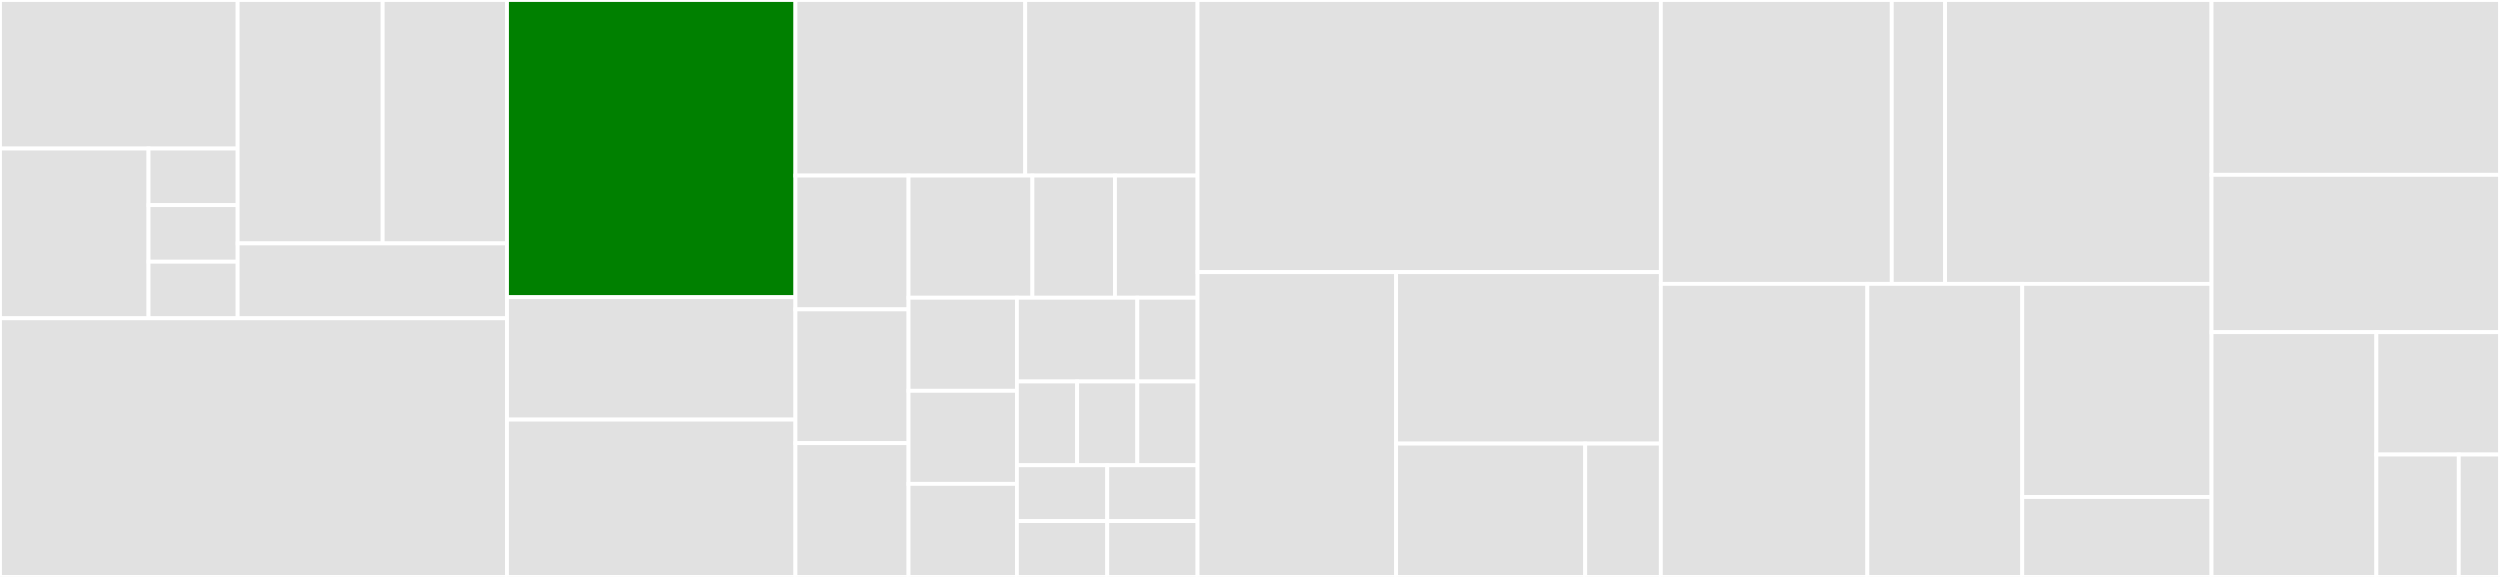 <svg baseProfile="full" width="650" height="150" viewBox="0 0 650 150" version="1.1"
xmlns="http://www.w3.org/2000/svg" xmlns:ev="http://www.w3.org/2001/xml-events"
xmlns:xlink="http://www.w3.org/1999/xlink">

<rect x="0" y="0" width="650" height="150" fill="#333333" stroke="none"/>

<style>rect.s{mask:url(#mask);}</style>
<defs>
  <pattern id="white" width="4" height="4" patternUnits="userSpaceOnUse" patternTransform="rotate(45)">
    <rect width="2" height="2" transform="translate(0,0)" fill="white"></rect>
  </pattern>
  <mask id="mask">
    <rect x="0" y="0" width="100%" height="100%" fill="url(#white)"></rect>
  </mask>
</defs>

<rect x="0" y="0" width="61.79" height="38.621" fill="#e1e1e1" stroke="white" stroke-width="1" class=" tooltipped" data-content="generated-files/github-workflow/steps/test.js"><title>generated-files/github-workflow/steps/test.js</title></rect>
<rect x="0" y="38.621" width="38.619" height="44.138" fill="#e1e1e1" stroke="white" stroke-width="1" class=" tooltipped" data-content="generated-files/github-workflow/steps/release.js"><title>generated-files/github-workflow/steps/release.js</title></rect>
<rect x="38.619" y="38.621" width="23.171" height="14.713" fill="#e1e1e1" stroke="white" stroke-width="1" class=" tooltipped" data-content="generated-files/github-workflow/steps/coverage.js"><title>generated-files/github-workflow/steps/coverage.js</title></rect>
<rect x="38.619" y="53.333" width="23.171" height="14.713" fill="#e1e1e1" stroke="white" stroke-width="1" class=" tooltipped" data-content="generated-files/github-workflow/steps/cancel-existing.js"><title>generated-files/github-workflow/steps/cancel-existing.js</title></rect>
<rect x="38.619" y="68.046" width="23.171" height="14.713" fill="#e1e1e1" stroke="white" stroke-width="1" class=" tooltipped" data-content="generated-files/github-workflow/steps/check-unknown-files.js"><title>generated-files/github-workflow/steps/check-unknown-files.js</title></rect>
<rect x="61.79" y="0" width="37.708" height="63.286" fill="#e1e1e1" stroke="white" stroke-width="1" class=" tooltipped" data-content="generated-files/github-workflow/strategies/job-matrix.js"><title>generated-files/github-workflow/strategies/job-matrix.js</title></rect>
<rect x="99.497" y="0" width="32.321" height="63.286" fill="#e1e1e1" stroke="white" stroke-width="1" class=" tooltipped" data-content="generated-files/github-workflow/strategies/simple.js"><title>generated-files/github-workflow/strategies/simple.js</title></rect>
<rect x="61.79" y="63.286" width="70.028" height="19.473" fill="#e1e1e1" stroke="white" stroke-width="1" class=" tooltipped" data-content="generated-files/github-workflow/index.js"><title>generated-files/github-workflow/index.js</title></rect>
<rect x="0" y="82.759" width="131.818" height="67.241" fill="#e1e1e1" stroke="white" stroke-width="1" class=" tooltipped" data-content="generated-files/index.js"><title>generated-files/index.js</title></rect>
<rect x="131.818" y="0" width="75.0" height="77.273" fill="green" stroke="white" stroke-width="1" class=" tooltipped" data-content="generated-files/readme-string/replacements.js"><title>generated-files/readme-string/replacements.js</title></rect>
<rect x="131.818" y="77.273" width="75" height="31.818" fill="#e1e1e1" stroke="white" stroke-width="1" class=" tooltipped" data-content="generated-files/readme-string/index.js"><title>generated-files/readme-string/index.js</title></rect>
<rect x="131.818" y="109.091" width="75.0" height="40.909" fill="#e1e1e1" stroke="white" stroke-width="1" class=" tooltipped" data-content="generated-files/package-config.js"><title>generated-files/package-config.js</title></rect>
<rect x="206.818" y="0" width="59.74" height="45.652" fill="#e1e1e1" stroke="white" stroke-width="1" class=" tooltipped" data-content="generated-files/git-info.js"><title>generated-files/git-info.js</title></rect>
<rect x="266.558" y="0" width="44.805" height="45.652" fill="#e1e1e1" stroke="white" stroke-width="1" class=" tooltipped" data-content="generated-files/license-string.js"><title>generated-files/license-string.js</title></rect>
<rect x="206.818" y="45.652" width="29.403" height="34.783" fill="#e1e1e1" stroke="white" stroke-width="1" class=" tooltipped" data-content="generated-files/eslint.js"><title>generated-files/eslint.js</title></rect>
<rect x="206.818" y="80.435" width="29.403" height="34.783" fill="#e1e1e1" stroke="white" stroke-width="1" class=" tooltipped" data-content="generated-files/vscode.js"><title>generated-files/vscode.js</title></rect>
<rect x="206.818" y="115.217" width="29.403" height="34.783" fill="#e1e1e1" stroke="white" stroke-width="1" class=" tooltipped" data-content="generated-files/release.js"><title>generated-files/release.js</title></rect>
<rect x="236.222" y="45.652" width="32.204" height="31.758" fill="#e1e1e1" stroke="white" stroke-width="1" class=" tooltipped" data-content="generated-files/renovate.js"><title>generated-files/renovate.js</title></rect>
<rect x="268.425" y="45.652" width="21.469" height="31.758" fill="#e1e1e1" stroke="white" stroke-width="1" class=" tooltipped" data-content="generated-files/babel.js"><title>generated-files/babel.js</title></rect>
<rect x="289.894" y="45.652" width="21.469" height="31.758" fill="#e1e1e1" stroke="white" stroke-width="1" class=" tooltipped" data-content="generated-files/gitignore.js"><title>generated-files/gitignore.js</title></rect>
<rect x="236.222" y="77.41" width="28.178" height="24.197" fill="#e1e1e1" stroke="white" stroke-width="1" class=" tooltipped" data-content="generated-files/commitizen.js"><title>generated-files/commitizen.js</title></rect>
<rect x="236.222" y="101.607" width="28.178" height="24.197" fill="#e1e1e1" stroke="white" stroke-width="1" class=" tooltipped" data-content="generated-files/commitlint.js"><title>generated-files/commitlint.js</title></rect>
<rect x="236.222" y="125.803" width="28.178" height="24.197" fill="#e1e1e1" stroke="white" stroke-width="1" class=" tooltipped" data-content="generated-files/editor-ignore.js"><title>generated-files/editor-ignore.js</title></rect>
<rect x="264.4" y="77.41" width="31.309" height="21.777" fill="#e1e1e1" stroke="white" stroke-width="1" class=" tooltipped" data-content="generated-files/github-sync-metadata.js"><title>generated-files/github-sync-metadata.js</title></rect>
<rect x="295.709" y="77.41" width="15.655" height="21.777" fill="#e1e1e1" stroke="white" stroke-width="1" class=" tooltipped" data-content="generated-files/gitpod.js"><title>generated-files/gitpod.js</title></rect>
<rect x="264.4" y="99.187" width="15.655" height="21.777" fill="#e1e1e1" stroke="white" stroke-width="1" class=" tooltipped" data-content="generated-files/editorconfig.js"><title>generated-files/editorconfig.js</title></rect>
<rect x="280.054" y="99.187" width="15.655" height="21.777" fill="#e1e1e1" stroke="white" stroke-width="1" class=" tooltipped" data-content="generated-files/gitattributes.js"><title>generated-files/gitattributes.js</title></rect>
<rect x="295.709" y="99.187" width="15.655" height="21.777" fill="#e1e1e1" stroke="white" stroke-width="1" class=" tooltipped" data-content="generated-files/github-labels.js"><title>generated-files/github-labels.js</title></rect>
<rect x="264.4" y="120.964" width="23.482" height="14.518" fill="#e1e1e1" stroke="white" stroke-width="1" class=" tooltipped" data-content="generated-files/gitpod-dockerfile.js"><title>generated-files/gitpod-dockerfile.js</title></rect>
<rect x="264.4" y="135.482" width="23.482" height="14.518" fill="#e1e1e1" stroke="white" stroke-width="1" class=" tooltipped" data-content="generated-files/github-sync-labels.js"><title>generated-files/github-sync-labels.js</title></rect>
<rect x="287.882" y="120.964" width="23.482" height="14.518" fill="#e1e1e1" stroke="white" stroke-width="1" class=" tooltipped" data-content="generated-files/github-deprecated-dependencies.js"><title>generated-files/github-deprecated-dependencies.js</title></rect>
<rect x="287.882" y="135.482" width="23.482" height="14.518" fill="#e1e1e1" stroke="white" stroke-width="1" class=" tooltipped" data-content="generated-files/github-deprecated-dependencies-issue-template.js"><title>generated-files/github-deprecated-dependencies-issue-template.js</title></rect>
<rect x="311.364" y="0" width="120.455" height="70.755" fill="#e1e1e1" stroke="white" stroke-width="1" class=" tooltipped" data-content="commands/test/index.js"><title>commands/test/index.js</title></rect>
<rect x="311.364" y="70.755" width="51.623" height="79.245" fill="#e1e1e1" stroke="white" stroke-width="1" class=" tooltipped" data-content="commands/test/depcheck.js"><title>commands/test/depcheck.js</title></rect>
<rect x="362.987" y="70.755" width="68.831" height="44.575" fill="#e1e1e1" stroke="white" stroke-width="1" class=" tooltipped" data-content="commands/test/pretest.js"><title>commands/test/pretest.js</title></rect>
<rect x="362.987" y="115.33" width="49.165" height="34.67" fill="#e1e1e1" stroke="white" stroke-width="1" class=" tooltipped" data-content="commands/test/setup-test.js"><title>commands/test/setup-test.js</title></rect>
<rect x="412.152" y="115.33" width="19.666" height="34.67" fill="#e1e1e1" stroke="white" stroke-width="1" class=" tooltipped" data-content="commands/test/package-json-schema.js"><title>commands/test/package-json-schema.js</title></rect>
<rect x="431.818" y="0" width="60.044" height="73.81" fill="#e1e1e1" stroke="white" stroke-width="1" class=" tooltipped" data-content="commands/check-unknown-files/index.js"><title>commands/check-unknown-files/index.js</title></rect>
<rect x="491.862" y="0" width="13.856" height="73.81" fill="#e1e1e1" stroke="white" stroke-width="1" class=" tooltipped" data-content="commands/check-unknown-files/unknown-files-error.js"><title>commands/check-unknown-files/unknown-files-error.js</title></rect>
<rect x="505.718" y="0" width="69.282" height="73.81" fill="#e1e1e1" stroke="white" stroke-width="1" class=" tooltipped" data-content="commands/test-docker.js"><title>commands/test-docker.js</title></rect>
<rect x="431.818" y="73.81" width="53.693" height="76.19" fill="#e1e1e1" stroke="white" stroke-width="1" class=" tooltipped" data-content="commands/prepare.js"><title>commands/prepare.js</title></rect>
<rect x="485.511" y="73.81" width="40.27" height="76.19" fill="#e1e1e1" stroke="white" stroke-width="1" class=" tooltipped" data-content="commands/index.js"><title>commands/index.js</title></rect>
<rect x="525.781" y="73.81" width="49.219" height="55.411" fill="#e1e1e1" stroke="white" stroke-width="1" class=" tooltipped" data-content="commands/lint.js"><title>commands/lint.js</title></rect>
<rect x="525.781" y="129.221" width="49.219" height="20.779" fill="#e1e1e1" stroke="white" stroke-width="1" class=" tooltipped" data-content="commands/commit.js"><title>commands/commit.js</title></rect>
<rect x="575.0" y="0" width="75" height="45.455" fill="#e1e1e1" stroke="white" stroke-width="1" class=" tooltipped" data-content="config.js"><title>config.js</title></rect>
<rect x="575.0" y="45.455" width="75" height="40.909" fill="#e1e1e1" stroke="white" stroke-width="1" class=" tooltipped" data-content="cli.js"><title>cli.js</title></rect>
<rect x="575.0" y="86.364" width="42.857" height="63.636" fill="#e1e1e1" stroke="white" stroke-width="1" class=" tooltipped" data-content="raw-config.js"><title>raw-config.js</title></rect>
<rect x="617.857" y="86.364" width="32.143" height="31.818" fill="#e1e1e1" stroke="white" stroke-width="1" class=" tooltipped" data-content="depcheck-special-base-config.js"><title>depcheck-special-base-config.js</title></rect>
<rect x="617.857" y="118.182" width="21.429" height="31.818" fill="#e1e1e1" stroke="white" stroke-width="1" class=" tooltipped" data-content="package-config.js"><title>package-config.js</title></rect>
<rect x="639.286" y="118.182" width="10.714" height="31.818" fill="#e1e1e1" stroke="white" stroke-width="1" class=" tooltipped" data-content="index.js"><title>index.js</title></rect>
</svg>
